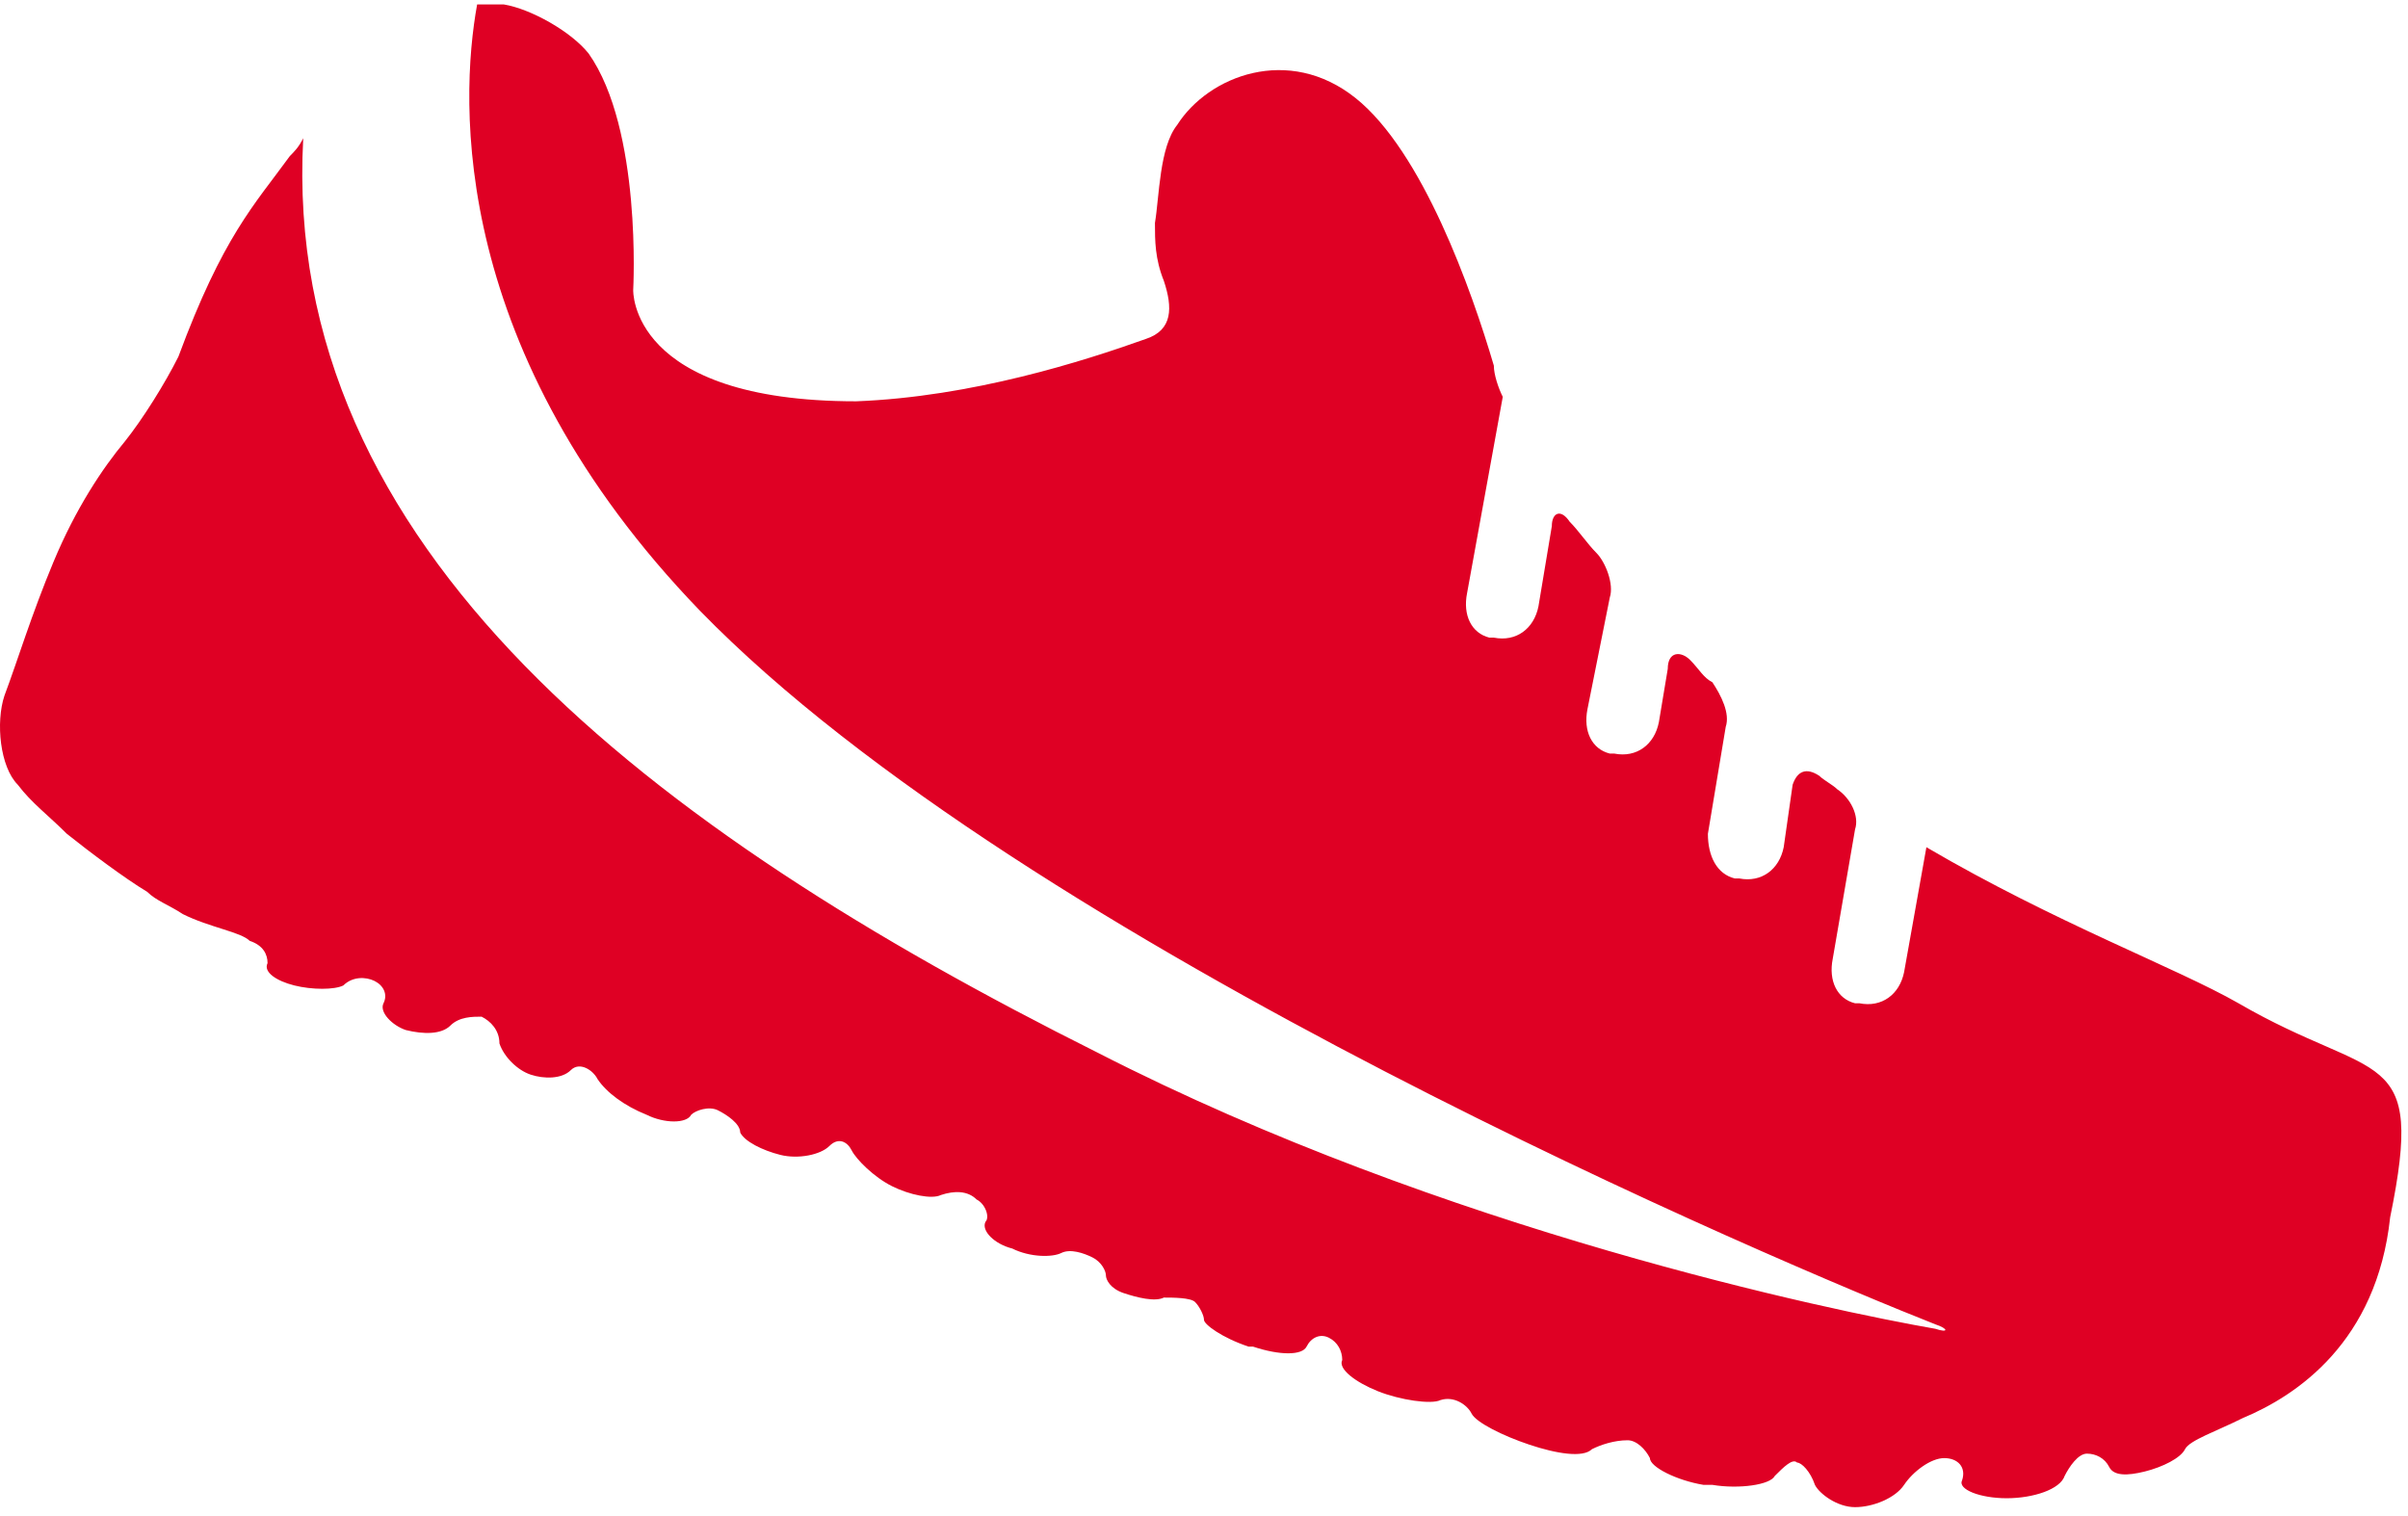 <?xml version="1.0" encoding="utf-8"?>
<!-- Generator: Adobe Illustrator 16.0.0, SVG Export Plug-In . SVG Version: 6.00 Build 0)  -->
<!DOCTYPE svg PUBLIC "-//W3C//DTD SVG 1.1//EN" "http://www.w3.org/Graphics/SVG/1.1/DTD/svg11.dtd">
<svg version="1.1" id="レイヤー_1" xmlns="http://www.w3.org/2000/svg" xmlns:xlink="http://www.w3.org/1999/xlink" x="0px"
	 y="0px" width="54px" height="34px" viewBox="0 0 54 34" enable-background="new 0 0 54 34" xml:space="preserve">
<g>
	<g>
		<g>
			<path fill="#DF0024" d="M50.2,22.5c-1.4-0.8-4.1-1.8-7-3.5l-0.5,2.8c-0.1,0.5-0.5,0.8-1,0.7c0,0-0.1,0-0.1,0
				c-0.4-0.1-0.6-0.5-0.5-1l0.5-2.9c0.1-0.3-0.1-0.7-0.4-0.9c-0.1-0.1-0.3-0.2-0.4-0.3c-0.3-0.2-0.5-0.1-0.6,0.2L40,19
				c-0.1,0.5-0.5,0.8-1,0.7c0,0-0.1,0-0.1,0c-0.4-0.1-0.6-0.5-0.6-1l0.4-2.4c0.1-0.3-0.1-0.7-0.3-1c-0.2-0.1-0.3-0.3-0.5-0.5
				c-0.2-0.2-0.5-0.2-0.5,0.2l-0.2,1.2c-0.1,0.5-0.5,0.8-1,0.7c0,0-0.1,0-0.1,0c-0.4-0.1-0.6-0.5-0.5-1l0.5-2.5
				c0.1-0.3-0.1-0.8-0.3-1c-0.2-0.2-0.4-0.5-0.6-0.7c-0.2-0.3-0.4-0.2-0.4,0.1l-0.3,1.8c-0.1,0.5-0.5,0.8-1,0.7c0,0-0.1,0-0.1,0
				c-0.4-0.1-0.6-0.5-0.5-1l0.8-4.4c-0.1-0.2-0.2-0.5-0.2-0.7c-0.5-1.7-1.6-4.8-3.1-6c-1.5-1.2-3.3-0.5-4,0.6
				c-0.4,0.5-0.4,1.6-0.5,2.2c0,0.4,0,0.8,0.2,1.3c0.2,0.6,0.2,1.1-0.4,1.3c-1.4,0.5-3.9,1.3-6.5,1.4c-5.1,0-5-2.5-5-2.5
				s0.2-3.6-1-5.3c-0.4-0.5-1.3-1-1.9-1.1c-0.2,0-0.4,0-0.6,0c-0.4,2.2-0.6,7.8,5,13.6c7.3,7.5,24.4,14.7,27.7,16
				c0.3,0.1,0.3,0.2,0,0.1c-2.3-0.4-11-2.2-18.8-6.2C14.6,18.6,6.3,12.3,6.8,3.1C6.7,3.3,6.6,3.4,6.5,3.5C5.7,4.6,5,5.3,4,8
				C3.7,8.6,3.2,9.4,2.8,9.9c-0.5,0.6-1.1,1.5-1.6,2.7c-0.5,1.2-0.8,2.2-1.1,3c-0.2,0.6-0.1,1.6,0.3,2c0.3,0.4,0.7,0.7,1.1,1.1
				c0.5,0.4,1.3,1,1.8,1.3c0.2,0.2,0.5,0.3,0.8,0.5c0.6,0.3,1.3,0.4,1.5,0.6c0.3,0.1,0.4,0.3,0.4,0.5c-0.1,0.2,0.2,0.4,0.6,0.5
				c0.4,0.1,0.9,0.1,1.1,0c0.2-0.2,0.5-0.2,0.7-0.1c0.2,0.1,0.3,0.3,0.2,0.5c-0.1,0.2,0.2,0.5,0.5,0.6c0.4,0.1,0.8,0.1,1-0.1
				c0.2-0.2,0.5-0.2,0.7-0.2c0.2,0.1,0.4,0.3,0.4,0.6c0.1,0.3,0.4,0.6,0.7,0.7c0.3,0.1,0.7,0.1,0.9-0.1c0.2-0.2,0.5,0,0.6,0.2
				c0.2,0.3,0.6,0.6,1.1,0.8c0.4,0.2,0.9,0.2,1,0c0.1-0.1,0.4-0.2,0.6-0.1c0.2,0.1,0.5,0.3,0.5,0.5c0.1,0.2,0.5,0.4,0.9,0.5
				c0.4,0.1,0.9,0,1.1-0.2c0.2-0.2,0.4-0.1,0.5,0.1c0.1,0.2,0.5,0.6,0.9,0.8c0.4,0.2,0.9,0.3,1.1,0.2c0.3-0.1,0.6-0.1,0.8,0.1
				c0.2,0.1,0.3,0.4,0.2,0.5c-0.1,0.2,0.2,0.5,0.6,0.6c0.4,0.2,0.9,0.2,1.1,0.1c0.2-0.1,0.5,0,0.7,0.1c0.2,0.1,0.3,0.3,0.3,0.4
				c0,0.1,0.1,0.3,0.4,0.4c0.3,0.1,0.7,0.2,0.9,0.1c0.2,0,0.6,0,0.7,0.1c0.1,0.1,0.2,0.3,0.2,0.4c0,0.1,0.4,0.4,1,0.6l0.1,0
				c0.6,0.2,1.1,0.2,1.2,0c0.1-0.2,0.3-0.3,0.5-0.2c0.2,0.1,0.3,0.3,0.3,0.5c-0.1,0.2,0.3,0.5,0.8,0.7c0.5,0.2,1.2,0.3,1.4,0.2
				c0.3-0.1,0.6,0.1,0.7,0.3c0.1,0.2,0.7,0.5,1.3,0.7c0.6,0.2,1.2,0.3,1.4,0.1c0.2-0.1,0.5-0.2,0.8-0.2c0.2,0,0.4,0.2,0.5,0.4
				c0,0.2,0.6,0.5,1.2,0.6l0.2,0c0.6,0.1,1.3,0,1.4-0.2c0.2-0.2,0.4-0.4,0.5-0.3c0.1,0,0.3,0.2,0.4,0.5c0.1,0.2,0.5,0.5,0.9,0.5
				c0.4,0,0.9-0.2,1.1-0.5c0.2-0.3,0.6-0.6,0.9-0.6c0.3,0,0.5,0.2,0.4,0.5c-0.1,0.2,0.4,0.4,1,0.4c0.6,0,1.2-0.2,1.3-0.5
				c0.1-0.2,0.3-0.5,0.5-0.5c0.2,0,0.4,0.1,0.5,0.3c0.1,0.2,0.4,0.2,0.8,0.1c0.4-0.1,0.8-0.3,0.9-0.5c0.1-0.2,0.7-0.4,1.3-0.7
				c1.2-0.5,3-1.7,3.3-4.5C54.4,23.4,53.3,24.3,50.2,22.5z"/>
		</g>
	</g>
</g>
</svg>
